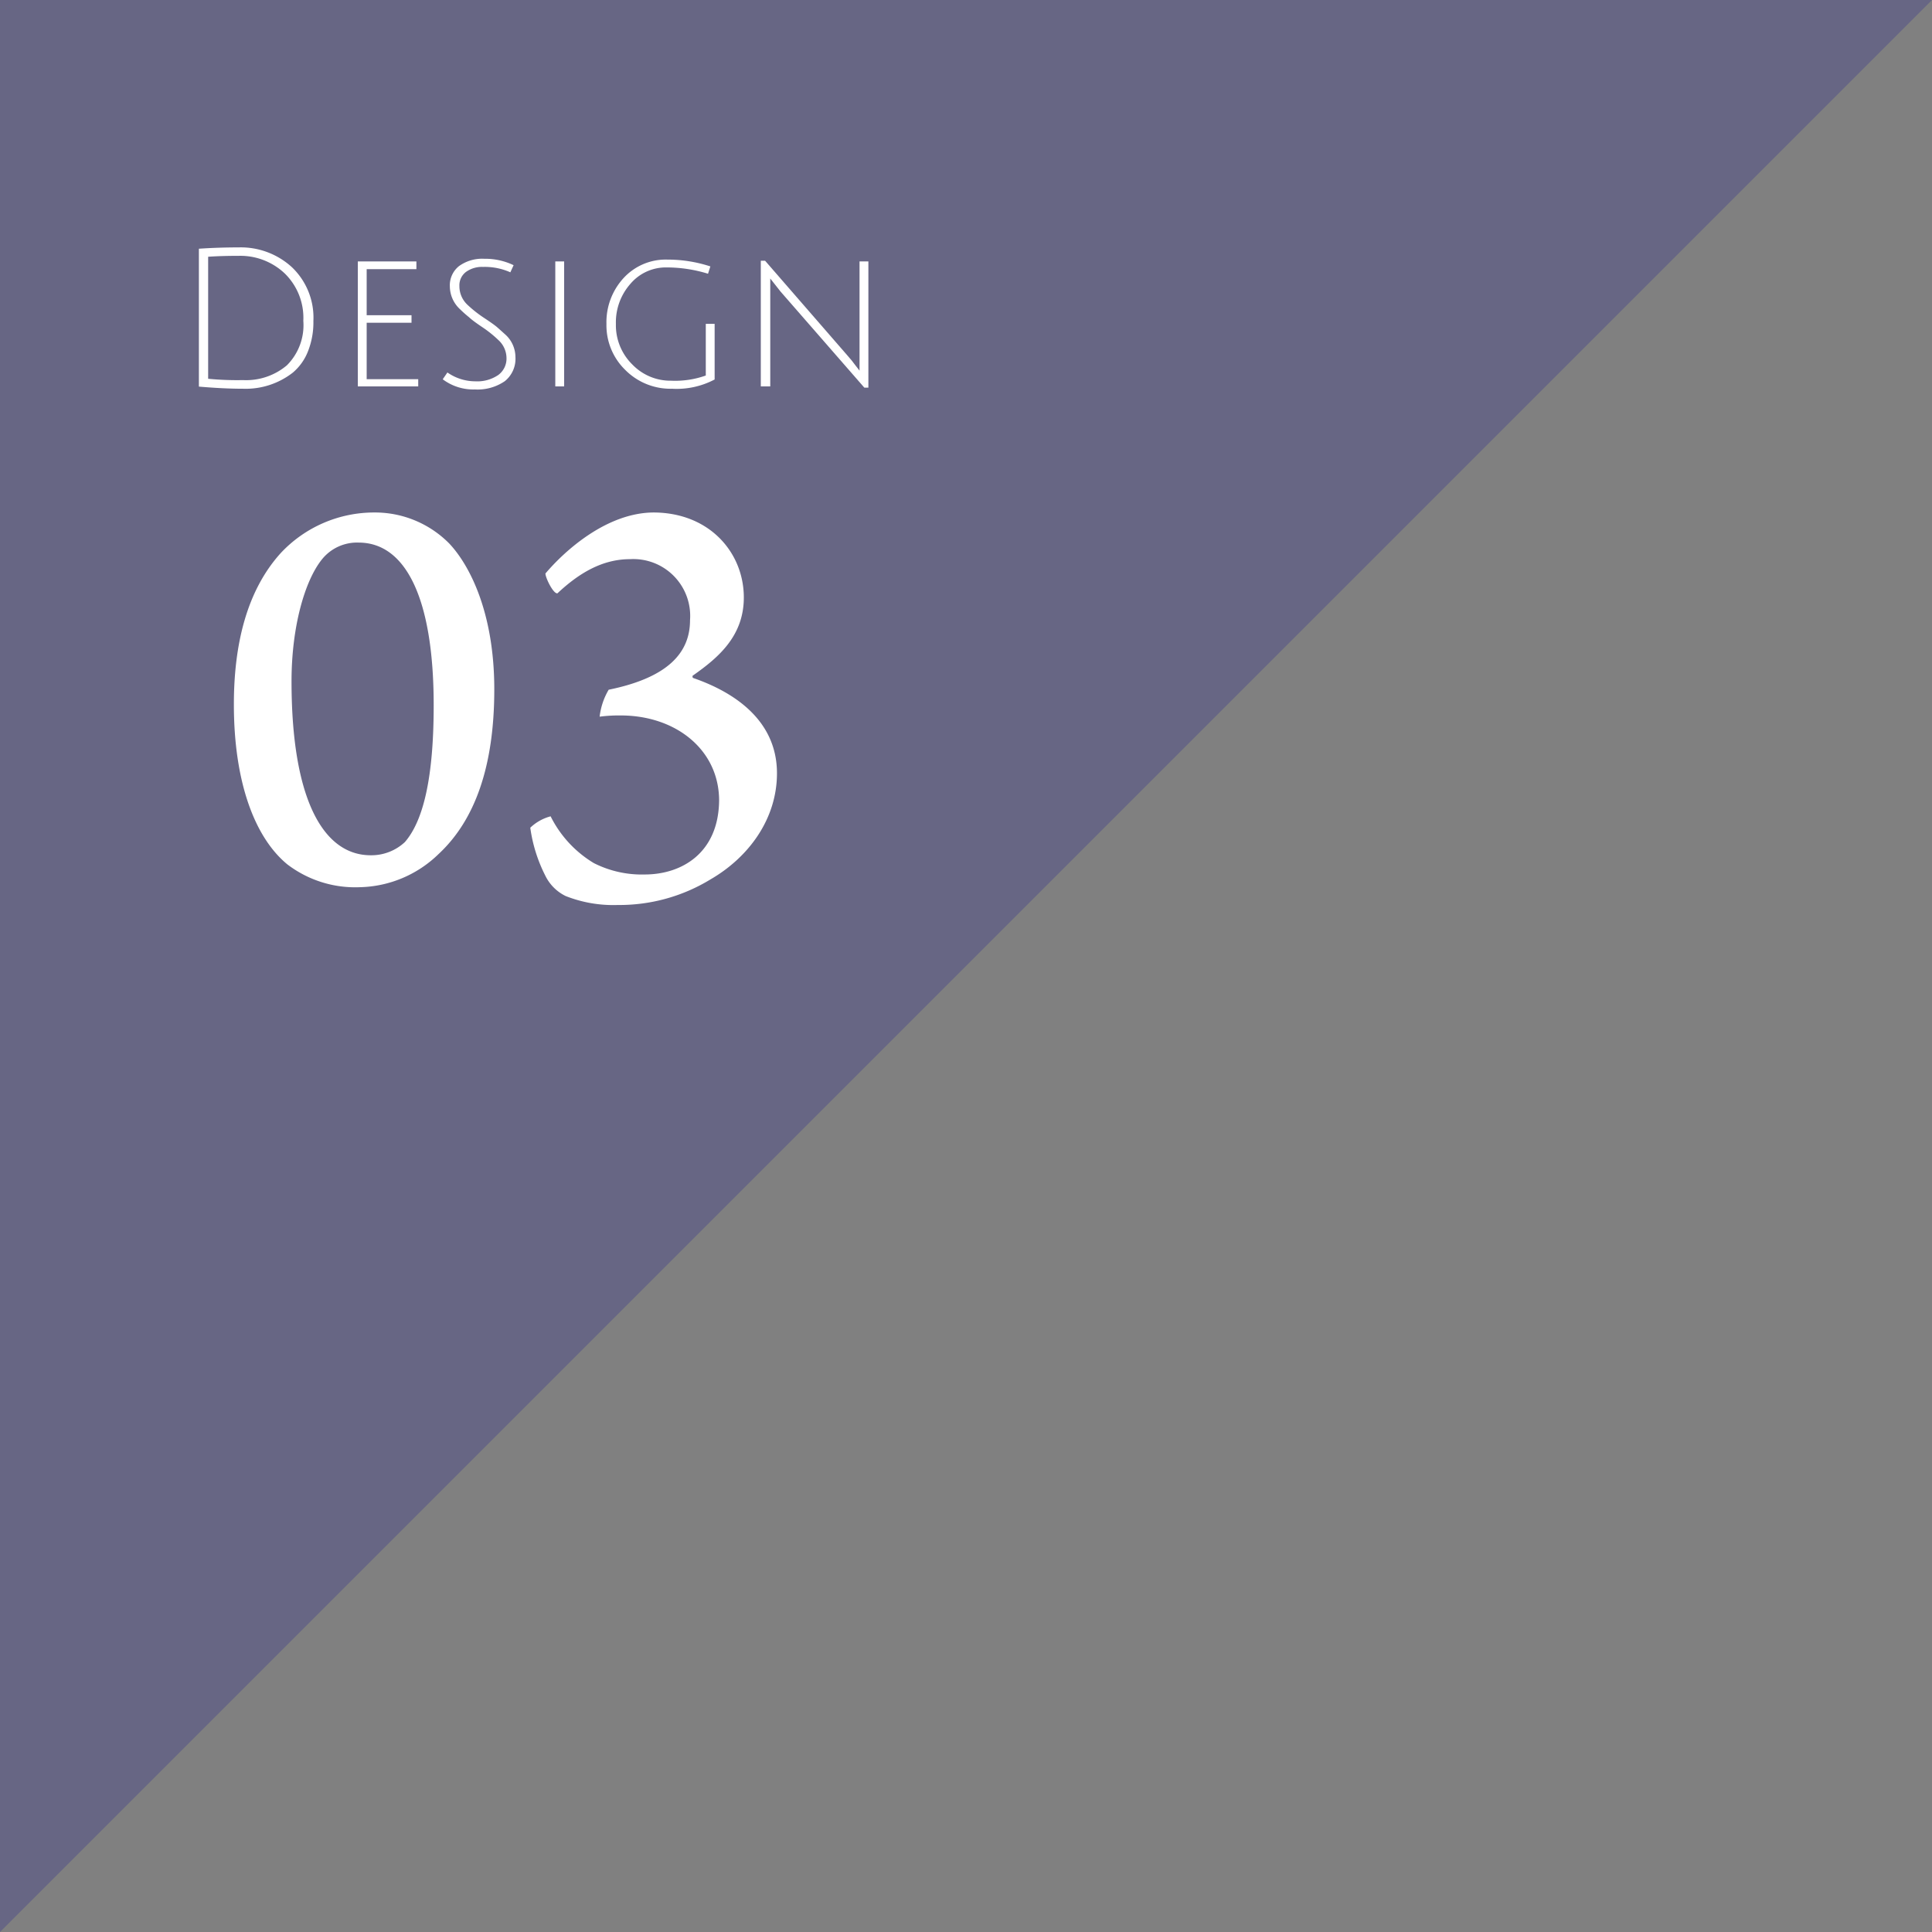 <svg xmlns="http://www.w3.org/2000/svg" viewBox="0 0 190 190"><rect x="0" y="0" width="190" height="190" fill="#808080" stroke="none"/><defs><style>.cls-1{fill:#4e4c89;opacity:0.5;}.cls-2{fill:#fff;}</style></defs><title>design03</title><g id="レイヤー_2" data-name="レイヤー 2"><g id="bg3"><polygon class="cls-1" points="0 190 0 0 190 0 0 190"/></g><g id="contents"><path class="cls-2" d="M44.18,53.45c2,2.12,4.43,6.79,4.43,14.34S46.72,80.66,43.12,84a11.44,11.44,0,0,1-7.73,3.25A11,11,0,0,1,28.25,85C25.06,82.37,23,76.94,23,69.27c0-5.84,1.24-11.15,4.6-14.87a12.57,12.57,0,0,1,9.2-4A10.26,10.26,0,0,1,44.18,53.45ZM31.67,55c-1.71,2.12-3,6.67-3,12,0,11.62,3.13,17.11,7.79,17.11a4.83,4.83,0,0,0,3.36-1.3c1.83-2.12,2.83-6.37,2.83-13.45,0-10.68-2.83-16-7.38-16A4.42,4.42,0,0,0,31.67,55Z"/><path class="cls-2" d="M73.15,58.76c0,3.78-2.48,5.9-5,7.67-.06,0-.06.18,0,.24,3.78,1.3,8.26,4,8.26,9.38,0,4.48-2.77,8.26-6.55,10.44A17.19,17.19,0,0,1,60.76,89a12.75,12.75,0,0,1-5.13-.88,4.34,4.34,0,0,1-2-2,14.85,14.85,0,0,1-1.48-4.72,4.59,4.59,0,0,1,2-1.12,11.18,11.18,0,0,0,4.25,4.6,10.42,10.42,0,0,0,5,1.12c3.66,0,7.26-2.12,7.32-7.26,0-5-4.25-8.38-9.68-8.38a14.85,14.85,0,0,0-2.07.12,6.73,6.73,0,0,1,.89-2.65c5.78-1.18,8-3.6,8-6.84a5.59,5.59,0,0,0-5.9-6c-2.77,0-5.07,1.42-7.14,3.36-.41.06-1.18-1.53-1.18-1.95,1.95-2.3,6.08-6,10.68-6C69.84,50.44,73.15,54.4,73.15,58.76Z"/><path class="cls-2" d="M23.47,24.33a7.44,7.44,0,0,1,5.24,1.95,6.85,6.85,0,0,1,2.11,5.29,7.73,7.73,0,0,1-.54,3,5.22,5.22,0,0,1-1.49,2.08,7.53,7.53,0,0,1-4.88,1.58q-1.92,0-4.35-.21V24.46Q21.49,24.33,23.47,24.33Zm.44,13.05a6.21,6.21,0,0,0,4.3-1.45,5.58,5.58,0,0,0,1.62-4.38A6.1,6.1,0,0,0,28,26.89a6.35,6.35,0,0,0-4.53-1.73q-1.73,0-3,.09v12A29.83,29.83,0,0,0,23.91,37.38Z"/><path class="cls-2" d="M35.19,38V25.71h5.76v.76H36.06V31h4.41v.74H36.06v5.55h5.07V38Z"/><path class="cls-2" d="M47.5,26.25a2.67,2.67,0,0,0-1.67.49,1.64,1.64,0,0,0-.65,1.39A2.49,2.49,0,0,0,46,30a11.94,11.94,0,0,0,1.57,1.24q1,.66,1.32.94t.87.78a3,3,0,0,1,.93,2.15,2.82,2.82,0,0,1-1.05,2.38,4.74,4.74,0,0,1-2.94.81,5,5,0,0,1-3.16-1l.46-.67a4.8,4.8,0,0,0,2.74.87A3.67,3.67,0,0,0,49,36.88a2,2,0,0,0,.81-1.71A2.41,2.41,0,0,0,49,33.43a11.3,11.3,0,0,0-1.53-1.23q-1-.67-1.34-1a11.41,11.41,0,0,1-.89-.79,3.08,3.08,0,0,1-1-2.24,2.41,2.41,0,0,1,.9-2,3.9,3.9,0,0,1,2.5-.72,6.41,6.41,0,0,1,2.87.63l-.32.7A6.17,6.17,0,0,0,47.5,26.25Z"/><path class="cls-2" d="M54.61,38V25.71h.87V38Z"/><path class="cls-2" d="M65.57,26.3A4.57,4.57,0,0,0,62,27.91a5.71,5.71,0,0,0-1.43,3.94,5.41,5.41,0,0,0,1.62,4A5.2,5.2,0,0,0,66,37.44a9,9,0,0,0,3.41-.51V31.85h.87v5.47a8,8,0,0,1-4.2.91,6.26,6.26,0,0,1-4.58-1.84,6.13,6.13,0,0,1-1.86-4.53,6.41,6.41,0,0,1,1.68-4.51,5.63,5.63,0,0,1,4.34-1.82,13.54,13.54,0,0,1,4.2.67l-.23.72A13.82,13.82,0,0,0,65.57,26.3Z"/><path class="cls-2" d="M74.82,38V25.64h.42l8.09,9.31q.44.49.81,1l.39.5q0-.46,0-1.79V25.71h.87V38.12H85l-8.25-9.46-1-1.27q0,.38,0,1.79V38Z"/></g></g></svg>